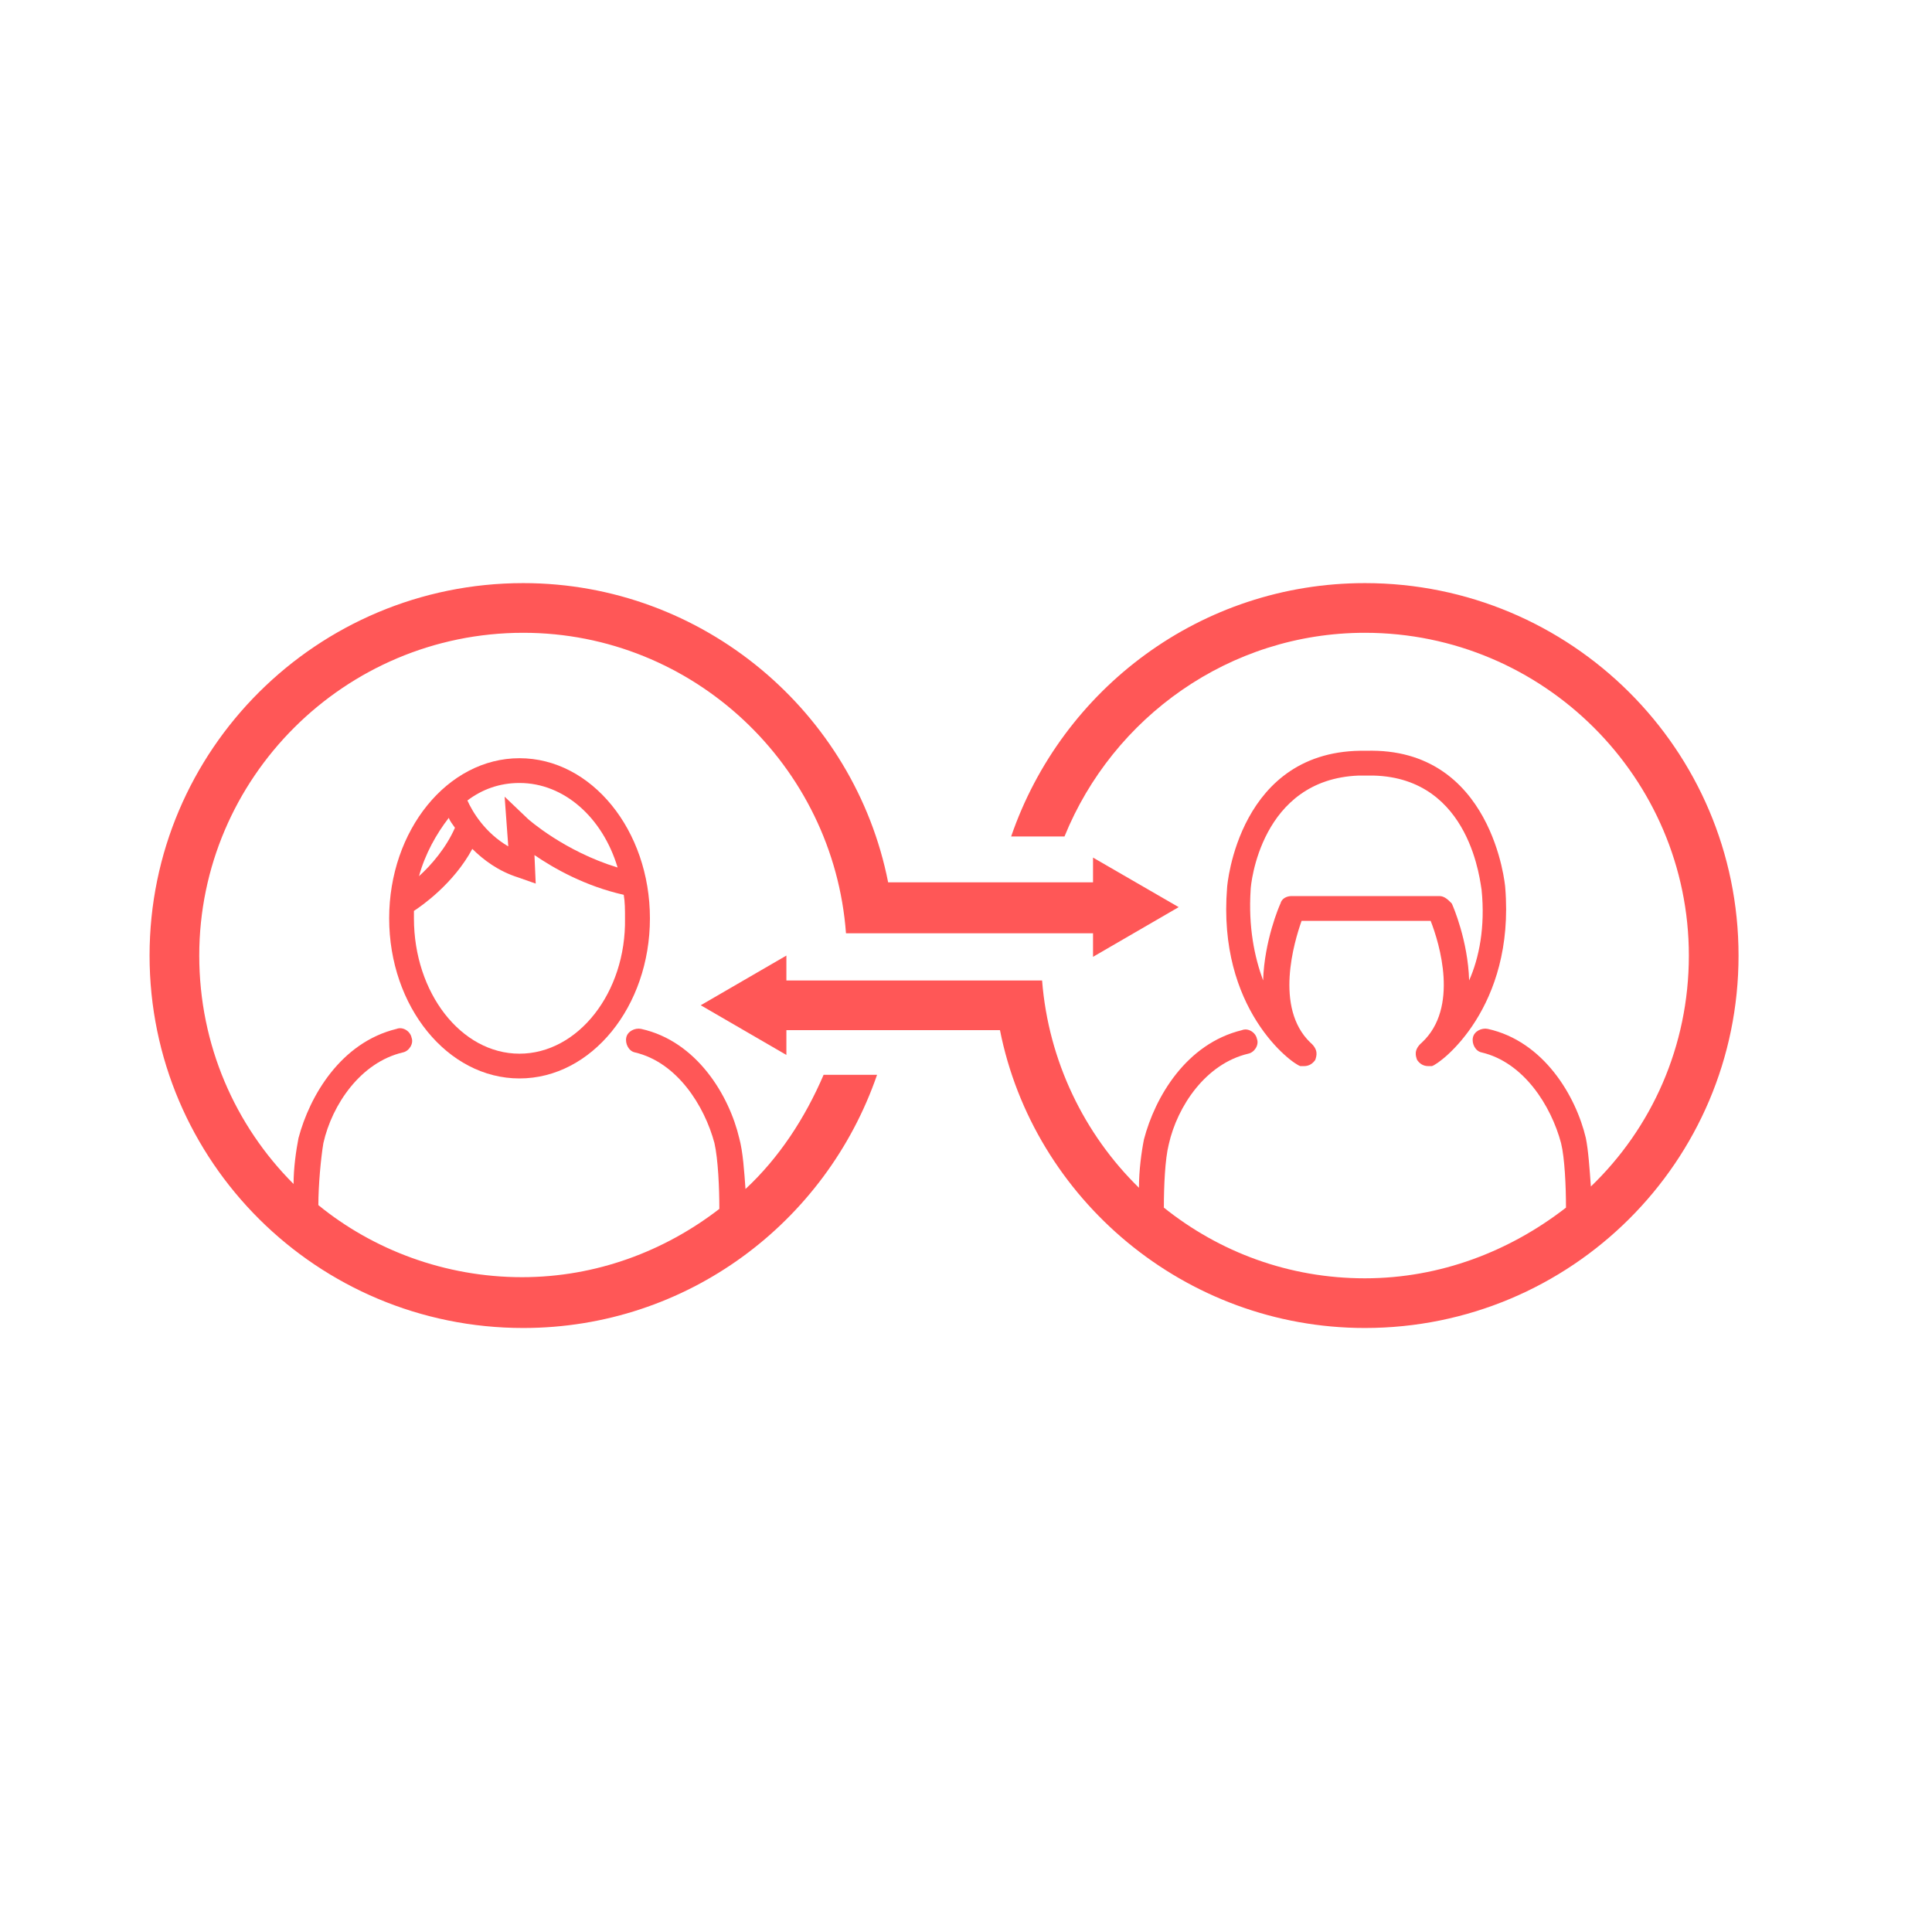 <?xml version="1.0" encoding="UTF-8"?> <svg xmlns="http://www.w3.org/2000/svg" xmlns:xlink="http://www.w3.org/1999/xlink" width="80" zoomAndPan="magnify" viewBox="0 0 60 60" height="80" preserveAspectRatio="xMidYMid meet" version="1.0"><defs><clipPath id="68ca4ea97e"><path d="M 4.645 18.109 L 37 18.109 L 37 41.359 L 4.645 41.359 Z M 4.645 18.109 " clip-rule="nonzero"></path></clipPath><clipPath id="9eea8a4d43"><path d="M 21 18.109 L 54 18.109 L 54 41.359 L 21 41.359 Z M 21 18.109 " clip-rule="nonzero"></path></clipPath></defs><path fill="#ff5757" d="M 44.008 32.914 C 44.086 33.031 44.199 33.109 44.355 33.109 C 44.395 33.109 44.43 33.109 44.469 33.109 C 44.738 33.031 47.055 31.297 46.746 27.559 C 46.746 27.52 46.359 23.199 42.426 23.316 C 38.457 23.238 38.109 27.52 38.109 27.559 C 37.801 31.336 40.113 33.031 40.383 33.109 C 40.422 33.109 40.461 33.109 40.5 33.109 C 40.652 33.109 40.77 33.031 40.848 32.914 C 40.883 32.801 40.961 32.605 40.691 32.375 C 39.574 31.297 40.191 29.254 40.422 28.598 L 44.43 28.598 C 44.703 29.293 45.316 31.297 44.16 32.375 C 43.891 32.605 43.969 32.801 44.008 32.914 Z M 44.703 27.828 L 40.113 27.828 C 39.961 27.828 39.805 27.902 39.766 28.059 C 39.727 28.137 39.266 29.215 39.227 30.449 C 38.957 29.715 38.766 28.789 38.84 27.633 C 38.84 27.48 39.148 24.203 42.195 24.086 C 42.273 24.086 42.352 24.086 42.426 24.086 C 42.504 24.086 42.582 24.086 42.656 24.086 C 45.703 24.164 45.973 27.48 46.012 27.633 C 46.129 28.789 45.934 29.754 45.625 30.449 C 45.59 29.215 45.125 28.137 45.086 28.059 C 44.973 27.941 44.855 27.828 44.703 27.828 Z M 44.703 27.828 " fill-opacity="1" fill-rule="nonzero"></path><path fill="#ff5757" d="M 12.086 28.52 C 12.086 31.258 13.898 33.492 16.133 33.492 C 18.371 33.492 20.184 31.258 20.184 28.52 C 20.184 25.785 18.371 23.547 16.133 23.547 C 13.898 23.547 12.086 25.785 12.086 28.52 Z M 13.938 25.398 C 13.977 25.512 14.051 25.59 14.129 25.707 C 13.859 26.324 13.398 26.863 13.012 27.211 C 13.203 26.516 13.551 25.898 13.938 25.398 Z M 16.133 32.723 C 14.32 32.723 12.855 30.832 12.855 28.52 C 12.855 28.445 12.855 28.367 12.855 28.289 C 13.09 28.137 14.09 27.441 14.668 26.363 C 15.016 26.707 15.477 27.055 16.094 27.25 L 16.637 27.441 L 16.598 26.555 C 17.215 26.977 18.176 27.52 19.371 27.789 C 19.41 28.02 19.41 28.25 19.41 28.52 C 19.449 30.832 17.945 32.723 16.133 32.723 Z M 19.18 26.941 C 17.523 26.438 16.402 25.438 16.402 25.438 L 15.672 24.742 L 15.785 26.285 C 15.055 25.859 14.668 25.203 14.516 24.859 C 14.977 24.512 15.516 24.316 16.133 24.316 C 17.523 24.316 18.719 25.398 19.18 26.941 Z M 19.18 26.941 " fill-opacity="1" fill-rule="nonzero"></path><g clip-path="url(#68ca4ea97e)"><path fill="#ff5757" d="M 23.152 36.926 C 23.113 36.387 23.074 35.77 22.957 35.344 C 22.648 34.035 21.648 32.336 19.91 31.953 C 19.719 31.914 19.488 32.027 19.449 32.223 C 19.41 32.414 19.527 32.645 19.719 32.684 C 21.031 32.992 21.879 34.344 22.188 35.5 C 22.301 36 22.34 36.887 22.34 37.543 C 20.645 38.852 18.523 39.664 16.211 39.664 C 13.82 39.664 11.586 38.812 9.887 37.426 C 9.887 36.809 9.965 35.961 10.043 35.5 C 10.312 34.305 11.199 32.992 12.512 32.684 C 12.703 32.645 12.855 32.414 12.781 32.223 C 12.742 32.027 12.512 31.875 12.316 31.953 C 10.582 32.375 9.617 34.035 9.27 35.344 C 9.195 35.73 9.117 36.27 9.117 36.77 C 7.305 34.957 6.188 32.453 6.188 29.676 C 6.188 24.164 10.699 19.652 16.25 19.652 C 21.531 19.652 25.887 23.777 26.273 28.984 L 33.945 28.984 L 33.945 29.715 L 36.605 28.172 L 33.945 26.633 L 33.945 27.402 L 27.582 27.402 C 26.543 22.121 21.84 18.109 16.25 18.109 C 9.852 18.109 4.645 23.277 4.645 29.676 C 4.645 36.078 9.852 41.242 16.25 41.242 C 21.34 41.242 25.656 37.965 27.238 33.379 L 25.578 33.379 C 25 34.727 24.191 35.961 23.152 36.926 Z M 23.152 36.926 " fill-opacity="1" fill-rule="nonzero"></path></g><g clip-path="url(#9eea8a4d43)"><path fill="#ff5757" d="M 42.387 18.109 C 37.301 18.109 32.98 21.387 31.402 25.977 L 33.059 25.977 C 34.562 22.273 38.188 19.652 42.387 19.652 C 47.941 19.652 52.449 24.164 52.449 29.676 C 52.449 32.492 51.293 35.035 49.406 36.848 C 49.367 36.309 49.328 35.73 49.25 35.344 C 48.941 34.035 47.941 32.336 46.203 31.953 C 46.012 31.914 45.781 32.027 45.742 32.223 C 45.703 32.414 45.82 32.645 46.012 32.684 C 47.324 32.992 48.172 34.344 48.48 35.5 C 48.594 35.961 48.633 36.848 48.633 37.504 C 46.898 38.852 44.738 39.699 42.387 39.699 C 40.035 39.699 37.879 38.891 36.145 37.504 C 36.145 36.848 36.18 36 36.297 35.539 C 36.566 34.344 37.453 33.031 38.766 32.723 C 38.957 32.684 39.109 32.453 39.035 32.262 C 38.996 32.066 38.766 31.914 38.57 31.992 C 36.836 32.414 35.871 34.07 35.527 35.383 C 35.449 35.77 35.371 36.348 35.371 36.887 C 33.676 35.23 32.559 32.953 32.363 30.449 L 24.422 30.449 L 24.422 29.676 L 21.762 31.219 L 24.422 32.762 L 24.422 31.992 L 31.055 31.992 C 32.094 37.234 36.797 41.242 42.387 41.242 C 48.789 41.242 53.992 36.078 53.992 29.676 C 53.992 23.277 48.789 18.109 42.387 18.109 Z M 42.387 18.109 " fill-opacity="1" fill-rule="nonzero"></path></g></svg> 
